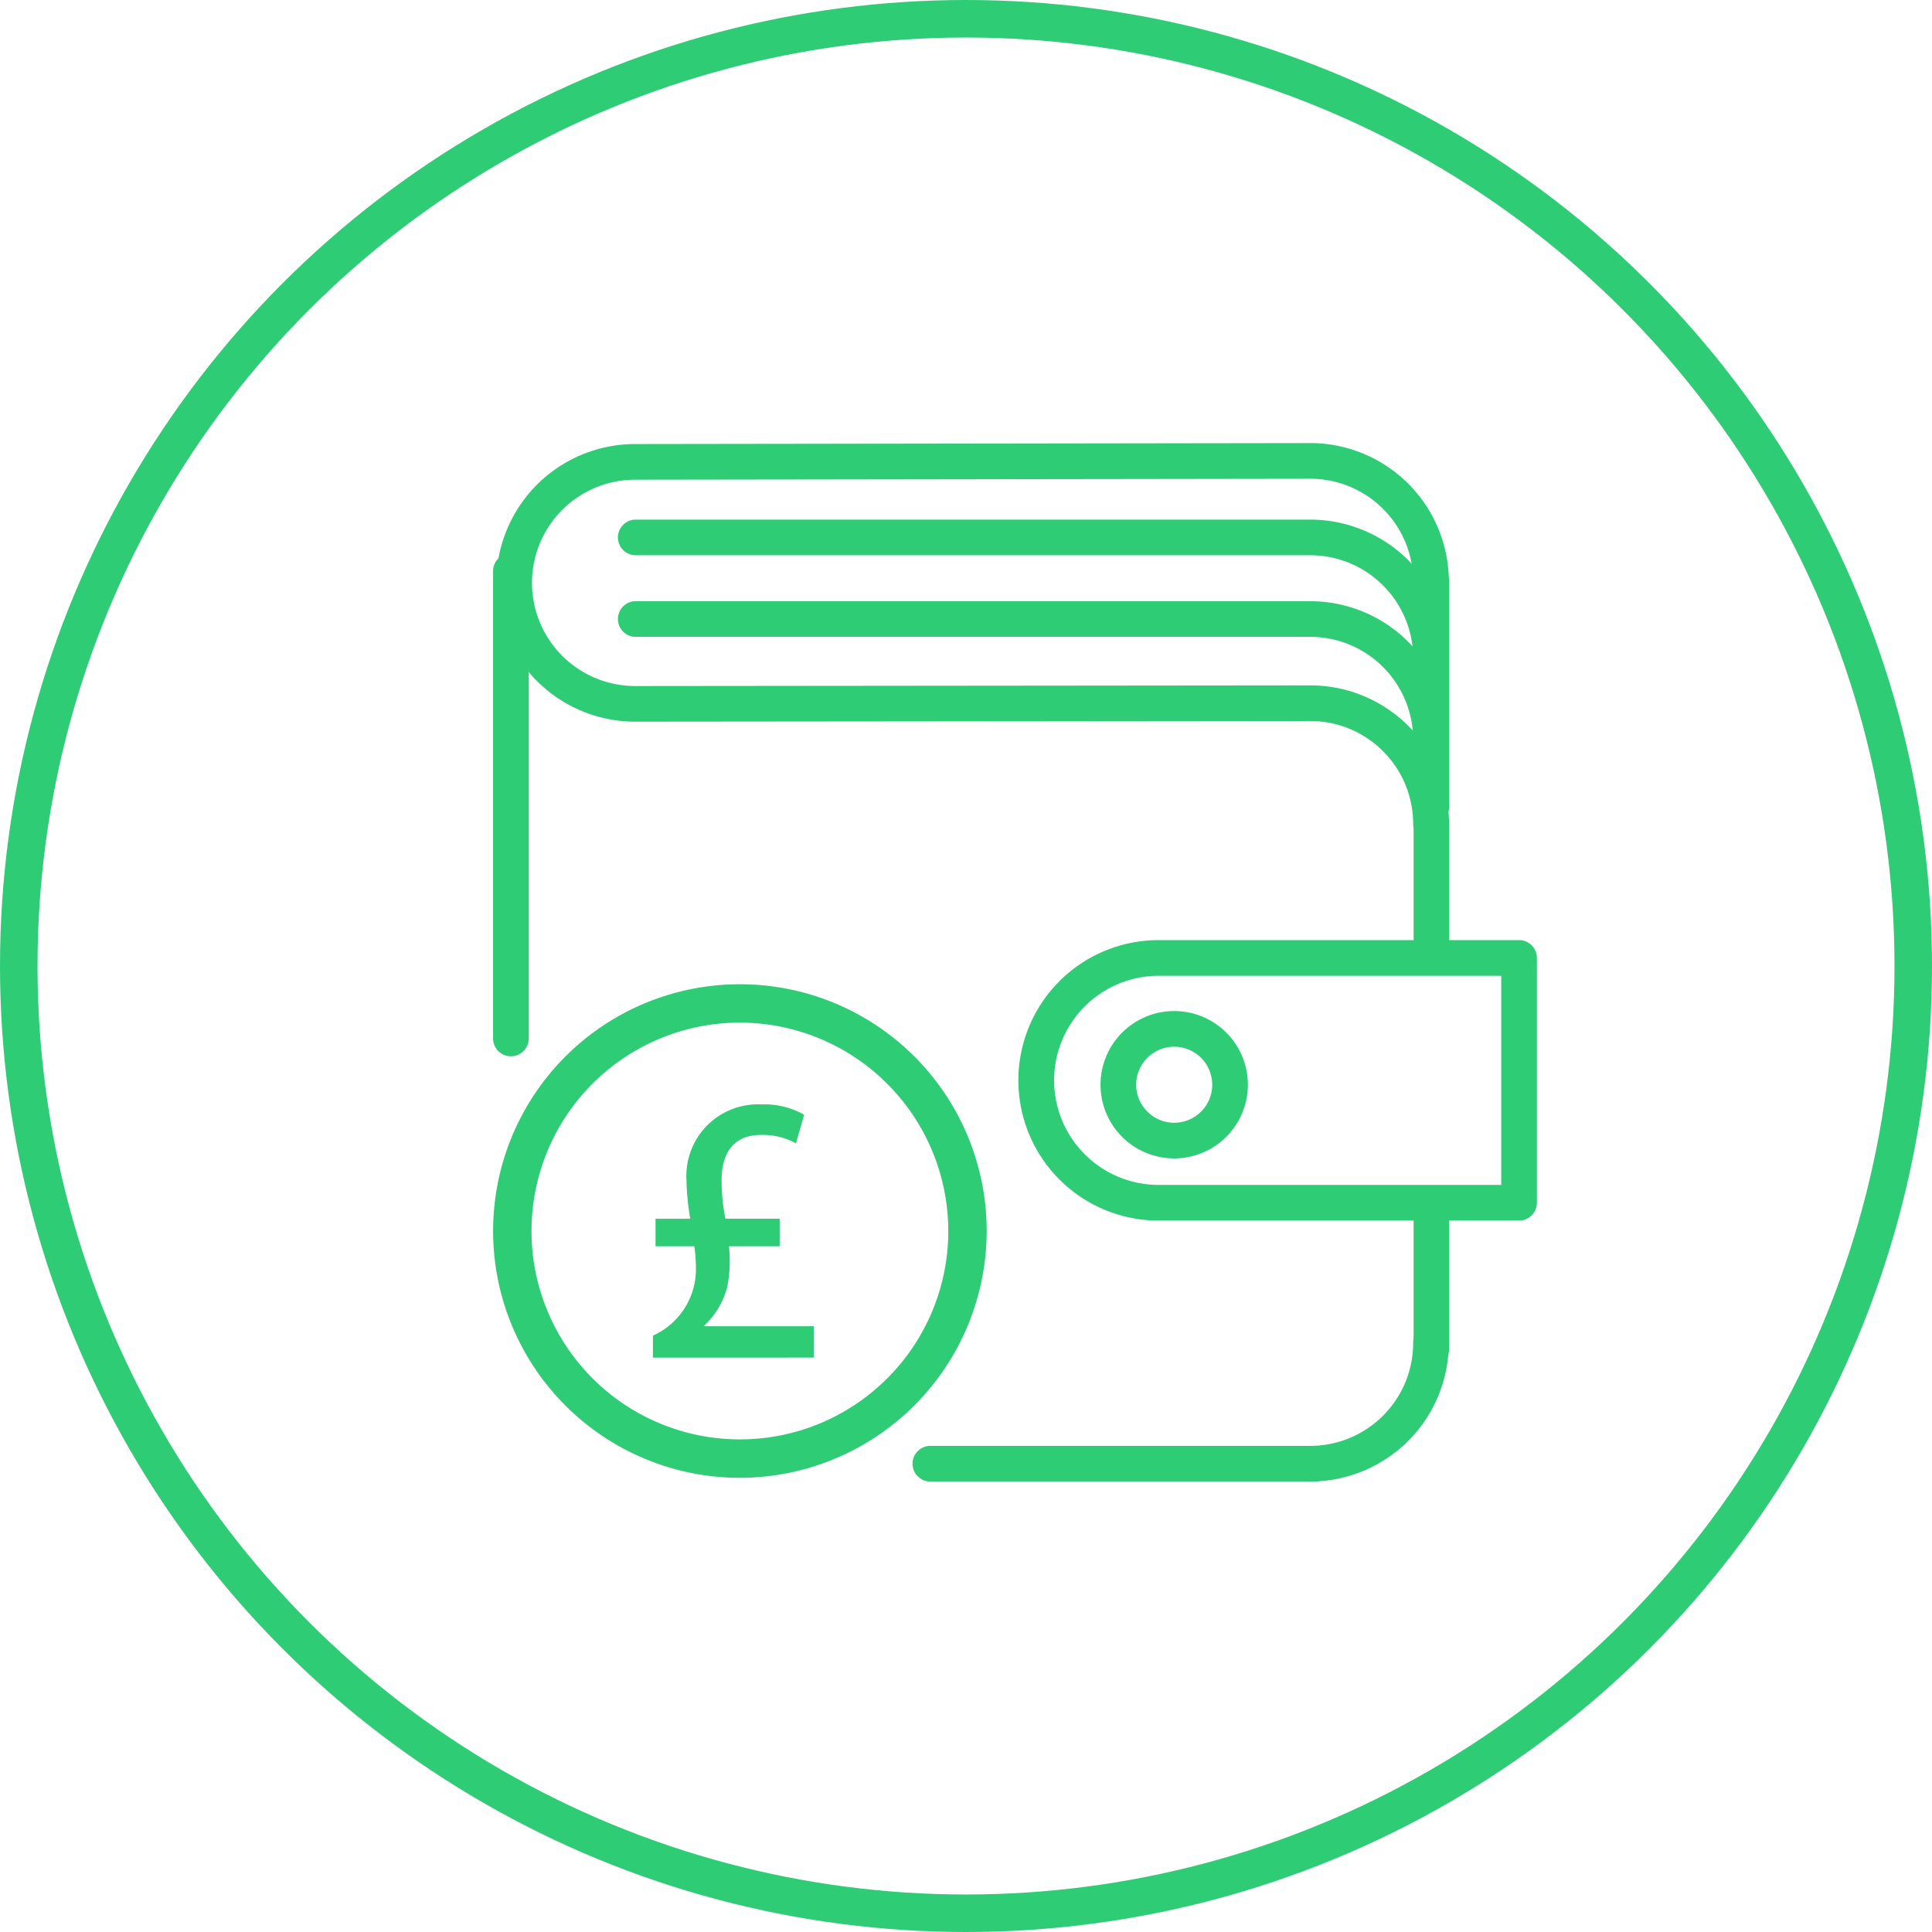 <svg xmlns="http://www.w3.org/2000/svg" width="103" height="103" viewBox="0 0 103 103">
  <g id="icon02" transform="translate(-536.385 -548.062)">
    <g id="Group_142" data-name="Group 142" transform="translate(562.773 571.785)">
      <g id="Group_140" data-name="Group 140">
        <g id="Group_139" data-name="Group 139">
          <g id="Group_129" data-name="Group 129" transform="translate(22.317 53.459)">
            <path id="Path_679" data-name="Path 679" d="M636.593,699.163h-20.5a.851.851,0,0,1,0-1.7h20.5a.851.851,0,1,1,0,1.7Z" transform="translate(-615.238 -697.461)" fill="#2fcc76" stroke="#2fcc76" stroke-width="0.2"/>
          </g>
          <g id="Group_130" data-name="Group 130" transform="translate(42.619 47.026)">
            <path id="Path_680" data-name="Path 680" d="M663.816,690.472a.851.851,0,1,1,0-1.7,5.589,5.589,0,0,0,5.582-5.582.851.851,0,1,1,1.7,0A7.292,7.292,0,0,1,663.816,690.472Z" transform="translate(-662.965 -682.338)" fill="#2fcc76" stroke="#2fcc76" stroke-width="0.2"/>
          </g>
          <g id="Group_131" data-name="Group 131">
            <path id="Path_681" data-name="Path 681" d="M612.676,592.833a.851.851,0,0,1-.851-.851,5.588,5.588,0,0,0-5.581-5.582l-36,.035a7.3,7.3,0,1,1,0-14.6l36-.051a7.292,7.292,0,0,1,7.284,7.283.851.851,0,1,1-1.7,0,5.588,5.588,0,0,0-5.581-5.582l-36,.051a5.6,5.6,0,1,0,0,11.2l36.005-.035a7.291,7.291,0,0,1,7.284,7.283A.851.851,0,0,1,612.676,592.833Z" transform="translate(-562.773 -571.785)" fill="#2fcc76" stroke="#2fcc76" stroke-width="0.2"/>
          </g>
          <g id="Group_132" data-name="Group 132" transform="translate(28.004 26.497)">
            <path id="Path_682" data-name="Path 682" d="M655.2,648.829H635.983a7.376,7.376,0,0,1,0-14.752H655.2a.851.851,0,0,1,.851.851v13.051A.851.851,0,0,1,655.2,648.829Zm-19.213-13.05a5.674,5.674,0,0,0,0,11.349h18.363V635.779Z" transform="translate(-628.607 -634.077)" fill="#2fcc76" stroke="#2fcc76" stroke-width="0.2"/>
          </g>
          <g id="Group_133" data-name="Group 133" transform="translate(0 5.834)">
            <path id="Path_683" data-name="Path 683" d="M563.624,612.157a.851.851,0,0,1-.851-.851V586.352a.851.851,0,0,1,1.7,0v24.954A.851.851,0,0,1,563.624,612.157Z" transform="translate(-562.773 -585.501)" fill="#2fcc76" stroke="#2fcc76" stroke-width="0.2"/>
          </g>
          <g id="Group_134" data-name="Group 134" transform="translate(49.075 39.82)">
            <path id="Path_684" data-name="Path 684" d="M678.994,674.583a.851.851,0,0,1-.851-.851v-7.485a.851.851,0,0,1,1.7,0v7.485A.851.851,0,0,1,678.994,674.583Z" transform="translate(-678.143 -665.396)" fill="#2fcc76" stroke="#2fcc76" stroke-width="0.2"/>
          </g>
          <g id="Group_135" data-name="Group 135" transform="translate(49.075 19.346)">
            <path id="Path_685" data-name="Path 685" d="M678.994,626.027a.85.85,0,0,1-.851-.851v-7.061a.851.851,0,0,1,1.7,0v7.061A.851.851,0,0,1,678.994,626.027Z" transform="translate(-678.143 -617.265)" fill="#2fcc76" stroke="#2fcc76" stroke-width="0.2"/>
          </g>
          <g id="Group_136" data-name="Group 136" transform="translate(49.075 6.433)">
            <path id="Path_686" data-name="Path 686" d="M678.994,600.572a.851.851,0,0,1-.851-.851V587.758a.851.851,0,0,1,1.7,0v11.963A.851.851,0,0,1,678.994,600.572Z" transform="translate(-678.143 -586.907)" fill="#2fcc76" stroke="#2fcc76" stroke-width="0.2"/>
          </g>
          <g id="Group_137" data-name="Group 137" transform="translate(6.614 8.428)">
            <path id="Path_687" data-name="Path 687" d="M621.611,599.733a.851.851,0,0,1-.851-.851,5.588,5.588,0,0,0-5.581-5.582H579.173a.851.851,0,0,1,0-1.7h36.006a7.291,7.291,0,0,1,7.283,7.283A.851.851,0,0,1,621.611,599.733Z" transform="translate(-578.322 -591.599)" fill="#2fcc76" stroke="#2fcc76" stroke-width="0.2"/>
          </g>
          <g id="Group_138" data-name="Group 138" transform="translate(6.614 4.078)">
            <path id="Path_688" data-name="Path 688" d="M621.611,589.506a.851.851,0,0,1-.851-.851,5.588,5.588,0,0,0-5.581-5.582H579.173a.851.851,0,0,1,0-1.7h36.006a7.292,7.292,0,0,1,7.283,7.284A.851.851,0,0,1,621.611,589.506Z" transform="translate(-578.322 -581.372)" fill="#2fcc76" stroke="#2fcc76" stroke-width="0.2"/>
          </g>
        </g>
      </g>
      <g id="Group_141" data-name="Group 141" transform="translate(32.384 30.278)">
        <path id="Path_689" data-name="Path 689" d="M642.732,650.622a3.828,3.828,0,1,1,3.828-3.828A3.833,3.833,0,0,1,642.732,650.622Zm0-5.955a2.127,2.127,0,1,0,2.127,2.127A2.129,2.129,0,0,0,642.732,644.667Z" transform="translate(-638.904 -642.965)" fill="#2fcc76" stroke="#2fcc76" stroke-width="0.2"/>
      </g>
    </g>
    <g id="Group_143" data-name="Group 143" transform="translate(562.773 600.633)">
      <path id="Path_690" data-name="Path 690" d="M575.831,665.717a13.057,13.057,0,1,1,13.057-13.058A13.073,13.073,0,0,1,575.831,665.717Zm0-24.268a11.21,11.21,0,1,0,11.21,11.21A11.223,11.223,0,0,0,575.831,641.449Z" transform="translate(-562.773 -639.602)" fill="#2fcc76" stroke="#2fcc76" stroke-width="0.2"/>
    </g>
    <g id="Group_144" data-name="Group 144" transform="translate(571.292 607.041)">
      <path id="Path_691" data-name="Path 691" d="M582.8,667.965v-1.006a3.986,3.986,0,0,0,2.294-3.52,8.6,8.6,0,0,0-.1-1.409H582.94v-1.268h1.871a13.354,13.354,0,0,1-.221-2.172,3.713,3.713,0,0,1,3.863-3.923,4.21,4.21,0,0,1,2.193.5l-.382,1.328a3.75,3.75,0,0,0-1.811-.4c-1.569,0-2.192,1.086-2.192,2.514a10.868,10.868,0,0,0,.221,2.152h2.877v1.268h-2.716a7.028,7.028,0,0,1-.08,2.254,4.191,4.191,0,0,1-1.388,2.172v.039h6v1.47Z" transform="translate(-582.799 -654.667)" fill="#2fcc76" stroke="#2fcc76" stroke-miterlimit="10" stroke-width="0.2"/>
    </g>
    <g id="Ellipse_23" data-name="Ellipse 23" transform="translate(536.385 548.062)" fill="none" stroke="#2fcc76" stroke-width="2">
      <circle cx="51.5" cy="51.5" r="51.5" stroke="none"/>
      <circle cx="51.5" cy="51.5" r="50.5" fill="none"/>
    </g>
  </g>
</svg>
